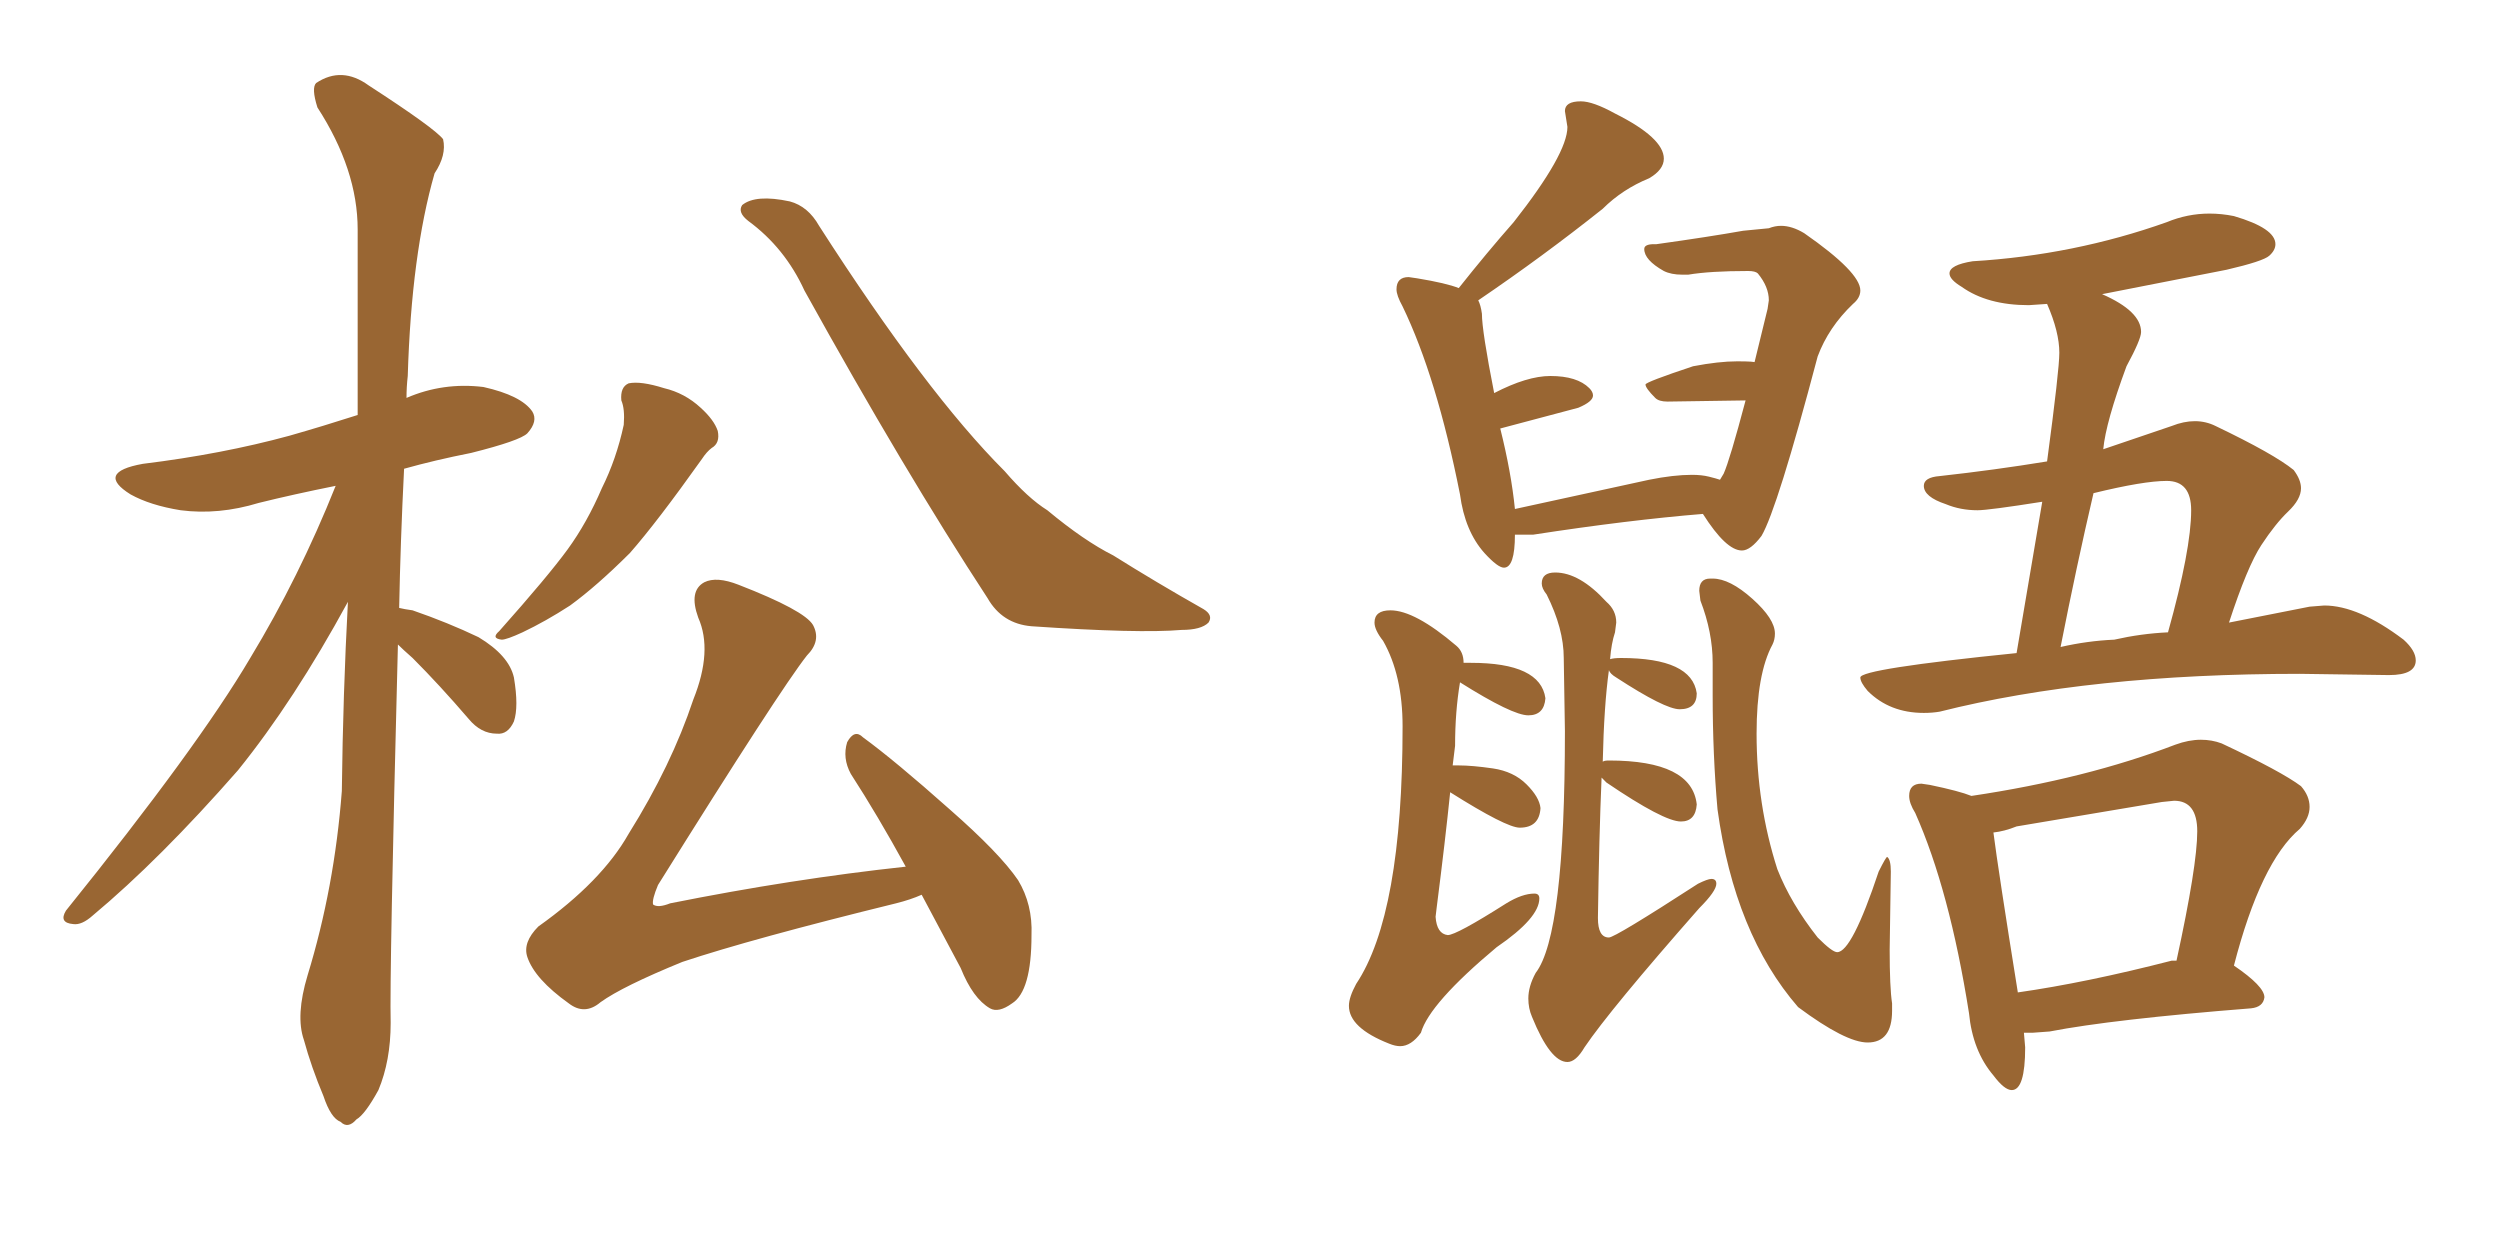 <svg xmlns="http://www.w3.org/2000/svg" xmlns:xlink="http://www.w3.org/1999/xlink" width="300" height="150"><path fill="#996633" padding="10" d="M47.75 77.34L47.75 77.34Q46.73 117.04 46.88 122.75L46.88 122.75Q46.88 127.29 45.41 130.81L45.41 130.81Q43.80 133.74 42.77 134.33L42.77 134.33Q41.75 135.50 40.87 134.62L40.87 134.62Q39.70 134.18 38.82 131.54L38.82 131.54Q37.35 128.03 36.47 124.80L36.47 124.80Q35.45 121.88 36.91 117.04L36.91 117.04Q40.14 106.49 41.02 94.92L41.02 94.92Q41.16 83.20 41.75 72.22L41.75 72.22Q35.30 84.08 28.56 92.43L28.56 92.43Q19.19 103.13 11.13 109.86L11.13 109.86Q9.81 111.04 8.79 110.89L8.79 110.89Q7.03 110.74 7.91 109.28L7.91 109.28Q23.73 89.65 30.03 78.96L30.03 78.96Q35.89 69.29 40.28 58.30L40.28 58.30Q35.16 59.33 31.05 60.35L31.05 60.35Q26.22 61.82 21.68 61.23L21.68 61.23Q18.02 60.64 15.67 59.33L15.67 59.33Q11.43 56.69 17.14 55.66L17.14 55.66Q26.66 54.49 34.72 52.29L34.72 52.29Q38.82 51.12 42.92 49.80L42.92 49.80Q42.92 37.79 42.92 27.54L42.92 27.54Q42.92 20.36 38.09 12.89L38.09 12.89Q37.35 10.55 37.94 9.96L37.94 9.96Q41.02 7.91 44.24 10.25L44.24 10.25Q52.15 15.38 53.17 16.70L53.17 16.70Q53.61 18.60 52.15 20.80L52.15 20.80Q49.37 30.47 48.93 45.12L48.93 45.12Q48.78 46.44 48.78 47.75L48.78 47.75Q53.17 45.85 58.01 46.44L58.01 46.44Q62.55 47.46 63.87 49.37L63.87 49.37Q64.60 50.54 63.28 52.00L63.28 52.00Q62.40 52.88 56.54 54.35L56.54 54.35Q52.15 55.22 48.49 56.25L48.49 56.25Q48.05 65.04 47.90 72.95L47.90 72.95Q48.49 73.10 49.51 73.24L49.51 73.24Q53.76 74.71 57.42 76.46L57.42 76.46Q61.08 78.66 61.67 81.30L61.67 81.30Q62.26 84.81 61.67 86.57L61.67 86.57Q60.94 88.18 59.62 88.04L59.62 88.04Q57.71 88.04 56.25 86.28L56.25 86.28Q52.73 82.18 49.51 78.96L49.51 78.96Q48.34 77.93 47.75 77.34ZM74.56 48.05L74.56 48.05Q74.41 46.44 75.44 46.00L75.44 46.00Q76.90 45.70 79.69 46.58L79.69 46.58Q82.18 47.17 84.08 48.93L84.08 48.93Q85.69 50.39 86.13 51.71L86.13 51.71Q86.43 53.17 85.40 53.76L85.40 53.76Q84.81 54.20 84.23 55.08L84.23 55.08Q78.81 62.70 75.59 66.36L75.59 66.36Q71.63 70.31 68.41 72.66L68.41 72.66Q65.48 74.56 62.70 75.88L62.70 75.88Q60.79 76.76 60.21 76.76L60.21 76.76Q58.89 76.61 59.91 75.73L59.91 75.73Q65.77 69.14 68.12 65.92L68.12 65.92Q70.46 62.70 72.22 58.59L72.22 58.59Q73.97 55.08 74.85 50.98L74.85 50.98Q75 49.07 74.56 48.05ZM89.79 26.51L89.79 26.51Q88.48 25.49 89.06 24.61L89.06 24.61Q90.67 23.29 94.78 24.17L94.78 24.17Q96.97 24.76 98.29 27.10L98.29 27.10Q111.18 47.17 120.56 56.54L120.56 56.54Q123.34 59.77 125.68 61.23L125.68 61.23Q130.08 64.89 133.59 66.65L133.59 66.65Q138.72 69.87 144.43 73.10L144.43 73.10Q145.61 73.83 145.02 74.71L145.02 74.71Q144.14 75.59 141.80 75.59L141.80 75.59Q136.67 76.03 123.78 75.15L123.78 75.15Q120.26 74.85 118.51 71.78L118.51 71.78Q108.54 56.54 96.53 34.86L96.53 34.86Q94.19 29.74 89.79 26.51ZM110.60 107.37L110.60 107.37L110.60 107.37Q109.28 107.96 107.52 108.40L107.52 108.40Q90.23 112.65 81.88 115.43L81.88 115.43Q74.71 118.36 72.07 120.26L72.07 120.26Q70.17 121.88 68.26 120.41L68.26 120.41Q64.16 117.48 63.28 114.84L63.28 114.84Q62.70 113.09 64.60 111.18L64.60 111.18Q72.22 105.76 75.44 100.05L75.44 100.05Q80.57 91.85 83.20 83.94L83.20 83.94Q85.55 78.08 83.79 74.12L83.79 74.12Q82.62 70.90 84.52 69.87L84.52 69.87Q85.99 69.14 88.62 70.17L88.62 70.17Q96.53 73.24 97.56 75L97.56 75Q98.58 76.90 96.83 78.66L96.83 78.66Q93.60 82.76 78.96 106.20L78.96 106.20Q78.22 107.96 78.37 108.54L78.37 108.54Q78.96 108.98 80.42 108.40L80.42 108.40Q95.07 105.47 108.69 104.00L108.69 104.00Q105.32 97.85 102.10 92.87L102.10 92.87Q101.07 90.97 101.66 89.06L101.66 89.06Q102.54 87.45 103.56 88.48L103.56 88.48Q107.37 91.26 113.96 97.12L113.96 97.12Q119.97 102.39 122.17 105.62L122.17 105.62Q123.93 108.54 123.78 112.21L123.78 112.21Q123.78 118.95 121.44 120.41L121.44 120.41Q119.82 121.58 118.80 121.00L118.80 121.00Q116.75 119.82 115.28 116.16L115.28 116.16Q112.79 111.47 110.60 107.37ZM241.41 130.81L241.41 130.81Q243.02 130.81 243.02 125.68L243.02 125.68L242.87 123.93L243.90 123.93L245.95 123.78Q253.56 122.31 270.12 121.00L270.12 121.00Q271.58 120.85 271.73 119.68L271.73 119.68Q271.73 118.36 268.07 115.87L268.07 115.87Q271.29 103.42 275.98 99.46L275.98 99.46Q277.15 98.14 277.15 96.83L277.15 96.83Q277.15 95.51 276.12 94.34L276.12 94.34Q273.78 92.58 266.60 89.21L266.60 89.21Q265.43 88.77 264.11 88.77L264.11 88.77Q262.65 88.77 261.04 89.36L261.04 89.36Q250.34 93.46 236.57 95.51L236.57 95.51Q235.11 94.92 231.59 94.19L231.59 94.19L230.57 94.04Q229.10 94.04 229.10 95.51L229.10 95.51Q229.10 96.39 229.83 97.56L229.83 97.56Q233.94 106.79 236.28 121.58L236.28 121.58Q236.72 126.12 239.21 129.05L239.21 129.05Q240.53 130.81 241.41 130.81ZM242.14 119.09L242.14 119.09Q239.79 104.44 239.21 99.90L239.21 99.90Q240.53 99.76 241.99 99.17L241.99 99.17L259.42 96.24L260.89 96.09Q263.67 96.09 263.67 99.76L263.67 99.76Q263.67 103.86 261.18 115.28L261.18 115.28L260.60 115.28Q250.34 117.92 242.14 119.09ZM230.86 85.55L230.86 85.55Q231.88 85.55 232.76 85.40L232.76 85.40Q250.78 80.86 275.98 80.86L275.98 80.86L286.67 81.01Q289.89 81.01 289.89 79.25L289.89 79.25Q289.89 78.08 288.43 76.76L288.43 76.76Q283.01 72.66 278.91 72.66L278.91 72.66L277.15 72.80L267.48 74.71Q269.68 67.97 271.36 65.41Q273.05 62.84 274.58 61.38Q276.12 59.91 276.12 58.59L276.12 58.59Q276.12 57.57 275.24 56.40L275.24 56.40Q272.90 54.49 265.87 51.12L265.87 51.12Q264.70 50.54 263.38 50.54L263.38 50.54Q262.06 50.54 260.60 51.12L260.60 51.12L252.39 53.91Q252.69 50.68 255.18 43.95L255.18 43.95Q256.93 40.72 256.93 39.84L256.93 39.84Q256.93 37.35 252.25 35.30L252.25 35.30L267.19 32.37Q271.58 31.35 272.31 30.69Q273.05 30.03 273.05 29.30L273.05 29.30Q273.05 27.39 268.07 25.93L268.07 25.93Q266.60 25.63 265.14 25.63L265.14 25.63Q262.50 25.63 260.01 26.66L260.01 26.66Q248.88 30.62 236.72 31.35L236.72 31.35Q233.94 31.79 233.94 32.81L233.94 32.81Q233.94 33.54 235.40 34.42L235.40 34.42Q238.48 36.62 243.46 36.62L243.46 36.62L245.65 36.47Q247.12 39.84 247.12 42.33L247.12 42.33Q247.12 44.38 245.65 55.37L245.65 55.37Q239.36 56.40 232.76 57.13L232.76 57.13Q230.86 57.28 230.86 58.30L230.86 58.30Q230.86 59.62 233.50 60.50L233.50 60.50Q235.25 61.23 237.30 61.23L237.30 61.23Q238.62 61.23 245.07 60.21L245.07 60.21L241.99 78.37Q223.24 80.27 223.24 81.30L223.24 81.30Q223.24 81.88 224.12 82.91L224.12 82.91Q226.76 85.55 230.86 85.55ZM247.27 77.64L247.27 77.64Q249.17 67.97 251.22 59.18L251.22 59.18Q257.23 57.71 260.01 57.71L260.01 57.71Q262.94 57.71 262.94 61.23L262.94 61.23Q262.94 65.92 260.16 75.88L260.16 75.88Q256.93 76.03 253.71 76.76L253.71 76.76Q250.49 76.90 247.27 77.64ZM168.02 125.54L168.02 125.54Q169.34 125.54 170.51 123.93L170.51 123.93Q171.53 120.41 179.59 113.67L179.59 113.67Q184.72 110.16 184.72 107.81L184.72 107.81Q184.72 107.23 184.13 107.23L184.13 107.23Q182.67 107.23 180.76 108.40L180.76 108.40Q174.76 112.21 173.73 112.21L173.73 112.21Q172.41 112.06 172.27 110.01L172.27 110.01L172.41 108.84Q173.44 100.78 174.02 95.07L174.02 95.07Q180.76 99.32 182.37 99.32L182.37 99.32Q184.72 99.32 184.86 96.97L184.86 96.97Q184.72 95.65 183.18 94.12Q181.64 92.58 179.15 92.21Q176.66 91.85 175.05 91.85L175.05 91.85L174.32 91.85L174.61 89.50Q174.61 85.40 175.20 81.88L175.20 81.88Q181.49 85.84 183.40 85.84L183.40 85.84Q185.30 85.84 185.45 83.79L185.45 83.79Q184.86 79.54 176.51 79.54L176.51 79.54L175.63 79.54Q175.63 78.22 174.76 77.49L174.76 77.49Q169.78 73.24 166.85 73.24L166.85 73.24Q164.94 73.24 164.94 74.71L164.94 74.71Q164.94 75.59 165.97 76.90L165.97 76.90Q168.31 81.01 168.31 87.16L168.31 87.16Q168.31 109.72 162.74 118.07L162.74 118.07Q161.87 119.68 161.87 120.70L161.87 120.70Q161.87 123.34 166.70 125.24L166.70 125.24Q167.43 125.54 168.02 125.54ZM188.09 127.44L188.09 127.44Q189.11 127.44 190.14 125.68L190.14 125.68Q193.21 121.14 203.91 108.98L203.91 108.98Q205.96 106.93 205.96 106.05L205.96 106.05Q205.96 105.47 205.37 105.47L205.37 105.47Q204.93 105.47 203.76 106.05L203.76 106.05Q193.80 112.50 193.07 112.50L193.07 112.50Q191.75 112.50 191.75 110.16L191.75 110.16Q191.89 100.34 192.19 93.31L192.19 93.31L192.77 93.90Q199.66 98.58 201.71 98.58L201.71 98.58Q203.47 98.58 203.61 96.53L203.61 96.53Q203.03 91.26 193.07 91.26L193.07 91.26Q192.48 91.26 192.33 91.41L192.33 91.41Q192.48 84.67 193.07 80.42L193.07 80.42Q193.21 80.86 193.95 81.30L193.95 81.30Q199.80 85.11 201.56 85.11L201.56 85.11Q203.61 85.11 203.61 83.20L203.61 83.20Q203.03 78.96 194.53 78.96L194.53 78.96Q193.65 78.96 193.21 79.10L193.21 79.10Q193.36 77.20 193.80 75.88L193.80 75.88L193.95 74.71Q193.95 73.24 192.77 72.22L192.77 72.22Q189.55 68.70 186.62 68.70L186.62 68.70Q185.01 68.70 185.01 70.02L185.01 70.02Q185.01 70.61 185.60 71.34L185.60 71.34Q187.65 75.44 187.65 78.96L187.65 78.96L187.79 87.74Q187.79 112.21 184.28 116.75L184.28 116.75Q183.40 118.36 183.40 119.82L183.40 119.82Q183.40 121.00 183.84 122.02L183.84 122.02Q186.04 127.44 188.09 127.44ZM224.12 125.10L224.12 125.10Q227.05 125.10 227.05 121.29L227.05 121.29L227.05 120.41Q226.76 118.51 226.76 113.96L226.76 113.96L226.90 104.59Q226.90 103.13 226.46 102.83L226.46 102.83Q226.32 102.83 225.44 104.59L225.44 104.59Q222.22 114.26 220.46 114.26L220.46 114.26Q219.87 114.26 218.12 112.50L218.12 112.50Q214.89 108.40 213.28 104.30L213.28 104.30Q210.79 96.53 210.79 88.04L210.79 88.04Q210.79 80.86 212.70 77.34L212.70 77.34Q212.99 76.76 212.99 76.03L212.99 76.03Q212.99 74.27 210.28 71.85Q207.57 69.43 205.52 69.43L205.52 69.43L205.22 69.43Q203.91 69.43 203.91 70.90L203.91 70.90L204.05 72.07Q205.52 75.88 205.52 79.54L205.52 79.54L205.52 83.50Q205.52 90.53 206.10 97.12L206.10 97.12Q208.15 112.06 215.77 120.85L215.77 120.85Q221.48 125.10 224.12 125.10ZM180.47 68.12L180.47 68.12Q181.79 68.12 181.79 64.16L181.79 64.16L183.98 64.16Q195.41 62.40 204.35 61.67L204.35 61.67Q207.13 66.06 209.03 66.06L209.03 66.06Q210.06 66.06 211.38 64.31L211.38 64.31Q213.28 61.08 218.12 42.77L218.12 42.77Q219.43 39.26 222.36 36.47L222.36 36.47Q223.24 35.74 223.24 34.86L223.24 34.86Q223.24 32.67 216.50 27.98L216.50 27.98Q215.04 27.10 213.72 27.10L213.72 27.10Q212.99 27.10 212.26 27.39L212.26 27.39L209.18 27.69Q205.08 28.42 198.78 29.30L198.78 29.30L198.49 29.30Q197.31 29.30 197.31 29.88L197.31 29.88Q197.31 31.20 199.66 32.52L199.66 32.52Q200.54 32.96 201.86 32.96L201.86 32.96L202.59 32.96Q205.22 32.52 209.77 32.52L209.77 32.52Q210.64 32.52 210.94 32.81L210.94 32.81Q212.26 34.42 212.26 36.04L212.26 36.04L212.11 37.06L210.50 43.65L210.64 43.51Q210.64 43.36 208.45 43.36L208.45 43.36Q206.25 43.36 203.17 43.95L203.17 43.95Q197.46 45.85 197.46 46.14L197.46 46.14Q197.46 46.58 198.63 47.75L198.63 47.75Q199.07 48.19 200.10 48.19L200.10 48.19L209.47 48.05Q207.57 55.22 206.84 56.84L206.84 56.84L206.40 57.57Q205.96 57.42 205.08 57.20Q204.20 56.98 203.03 56.98L203.03 56.98Q200.83 56.98 197.90 57.57L197.90 57.57L181.79 61.08Q181.35 56.69 180.03 51.42L180.03 51.42L189.40 48.93Q191.16 48.19 191.16 47.46L191.16 47.46Q191.16 47.02 190.72 46.58L190.72 46.58Q189.26 45.12 186.04 45.12L186.04 45.12Q183.25 45.12 179.30 47.17L179.30 47.17Q177.83 39.70 177.83 37.65L177.83 37.65Q177.69 36.62 177.39 36.04L177.39 36.04Q185.16 30.76 192.33 25.05L192.33 25.05Q194.68 22.71 197.90 21.39L197.90 21.39Q199.66 20.36 199.66 19.04L199.66 19.04Q199.66 16.55 193.80 13.62L193.80 13.62Q191.16 12.16 189.70 12.16L189.70 12.16Q187.79 12.16 187.79 13.33L187.79 13.33L188.09 15.23Q188.09 18.46 181.64 26.66L181.64 26.66Q178.42 30.32 175.05 34.57L175.05 34.57Q173.58 33.98 170.07 33.40L170.07 33.40L169.04 33.25Q167.58 33.25 167.58 34.72L167.58 34.72Q167.58 35.45 168.31 36.77L168.31 36.77Q172.41 45.26 175.20 59.33L175.20 59.33Q175.78 63.72 178.13 66.36L178.13 66.36Q179.74 68.12 180.47 68.12Z"/></svg>